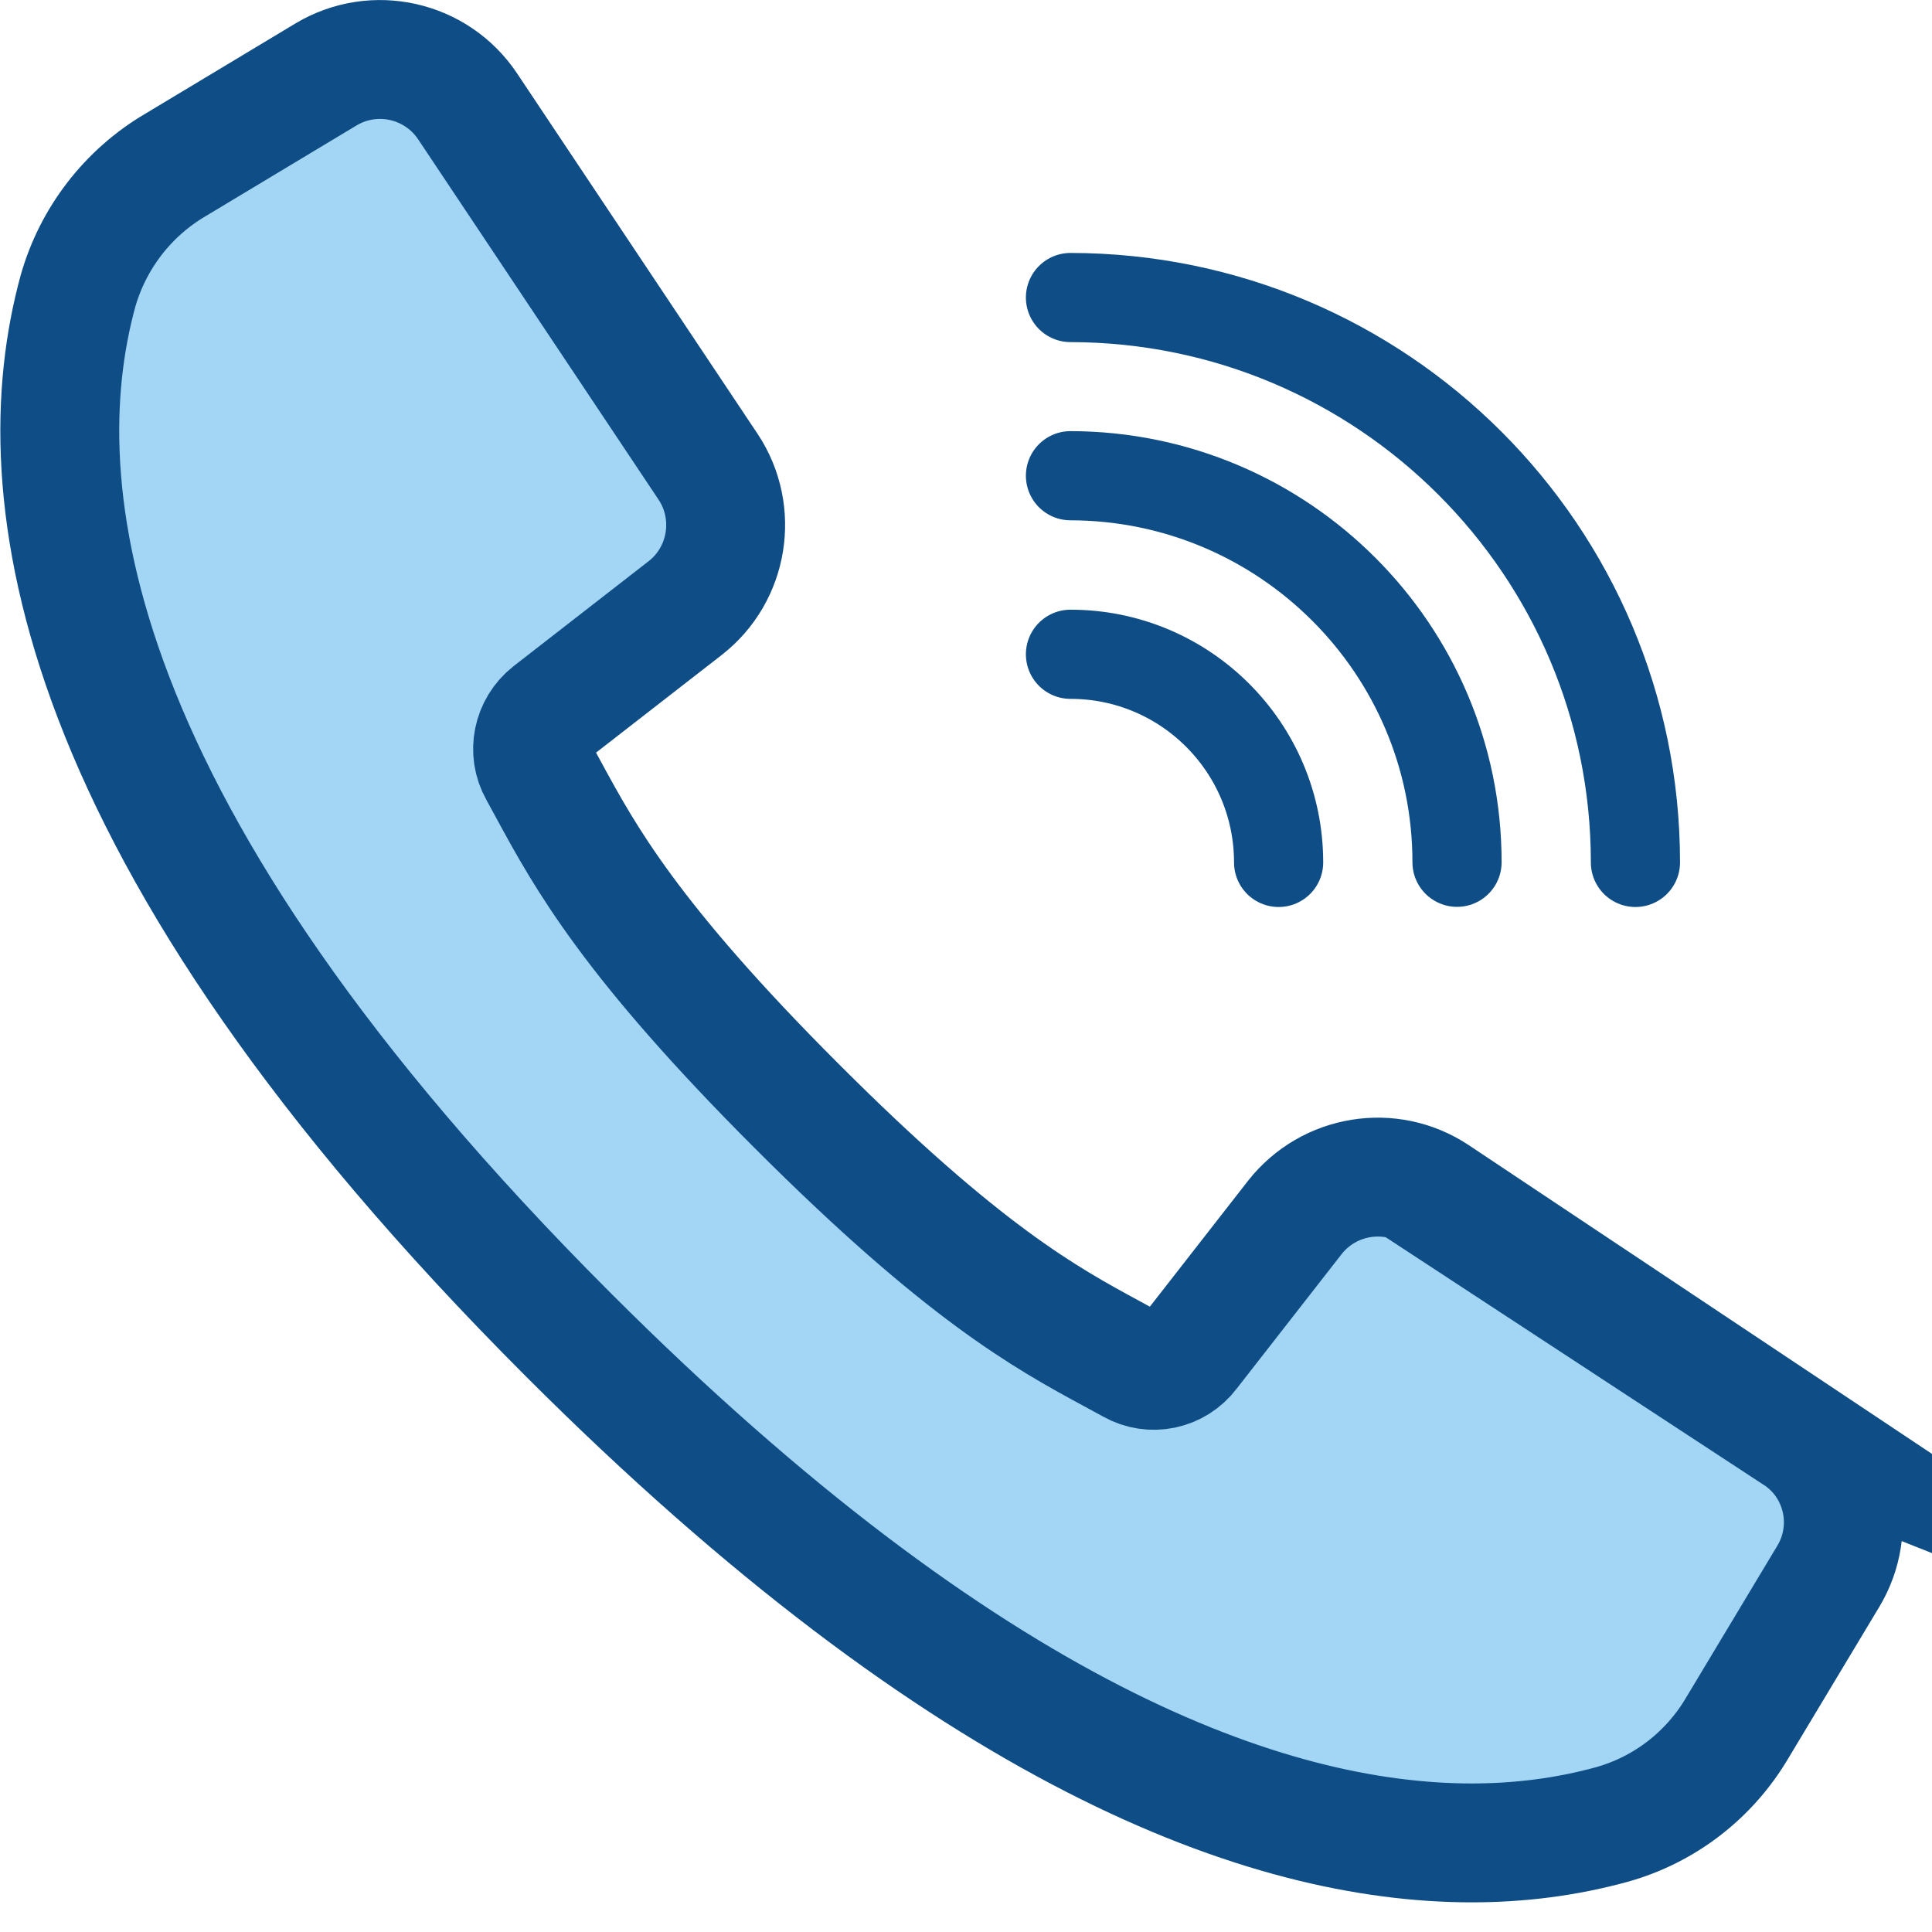 <svg width="26" height="26" viewBox="0 0 26 26" fill="none" xmlns="http://www.w3.org/2000/svg">
<path d="M24.184 19.317L19.323 16.077C18.706 15.667 17.881 15.805 17.426 16.383L16.008 18.201C15.825 18.443 15.495 18.512 15.233 18.364L14.961 18.216C14.067 17.732 12.96 17.124 10.723 14.886C8.485 12.649 7.877 11.537 7.393 10.648L7.245 10.376C7.097 10.114 7.166 9.784 7.403 9.596L9.221 8.183C9.804 7.729 9.937 6.899 9.532 6.286L6.292 1.43C5.872 0.803 5.037 0.615 4.39 1L2.359 2.221C1.722 2.596 1.253 3.204 1.05 3.915C0.319 6.583 0.868 11.182 7.645 17.959C13.034 23.349 17.051 24.801 19.807 24.801C20.444 24.801 21.077 24.722 21.689 24.554C22.401 24.356 23.008 23.887 23.384 23.245L24.604 21.214C24.994 20.567 24.806 19.727 24.174 19.313L24.184 19.317Z" fill="#A3D6F4" stroke="#0F4D86" stroke-width="1.6" stroke-miterlimit="10" stroke-linecap="round"/>
<path d="M22.009 11.606C22.009 7.412 18.605 4.009 14.406 4.004" stroke="#0F4D86" stroke-width="1.2" stroke-miterlimit="10" stroke-linecap="round"/>
<path d="M19.608 11.604C19.608 8.734 17.276 6.407 14.406 6.402" stroke="#0F4D86" stroke-width="1.2" stroke-miterlimit="10" stroke-linecap="round"/>
<path d="M17.207 11.606C17.207 10.059 15.952 8.805 14.406 8.805" stroke="#0F4D86" stroke-width="1.2" stroke-miterlimit="10" stroke-linecap="round"/>
</svg>

